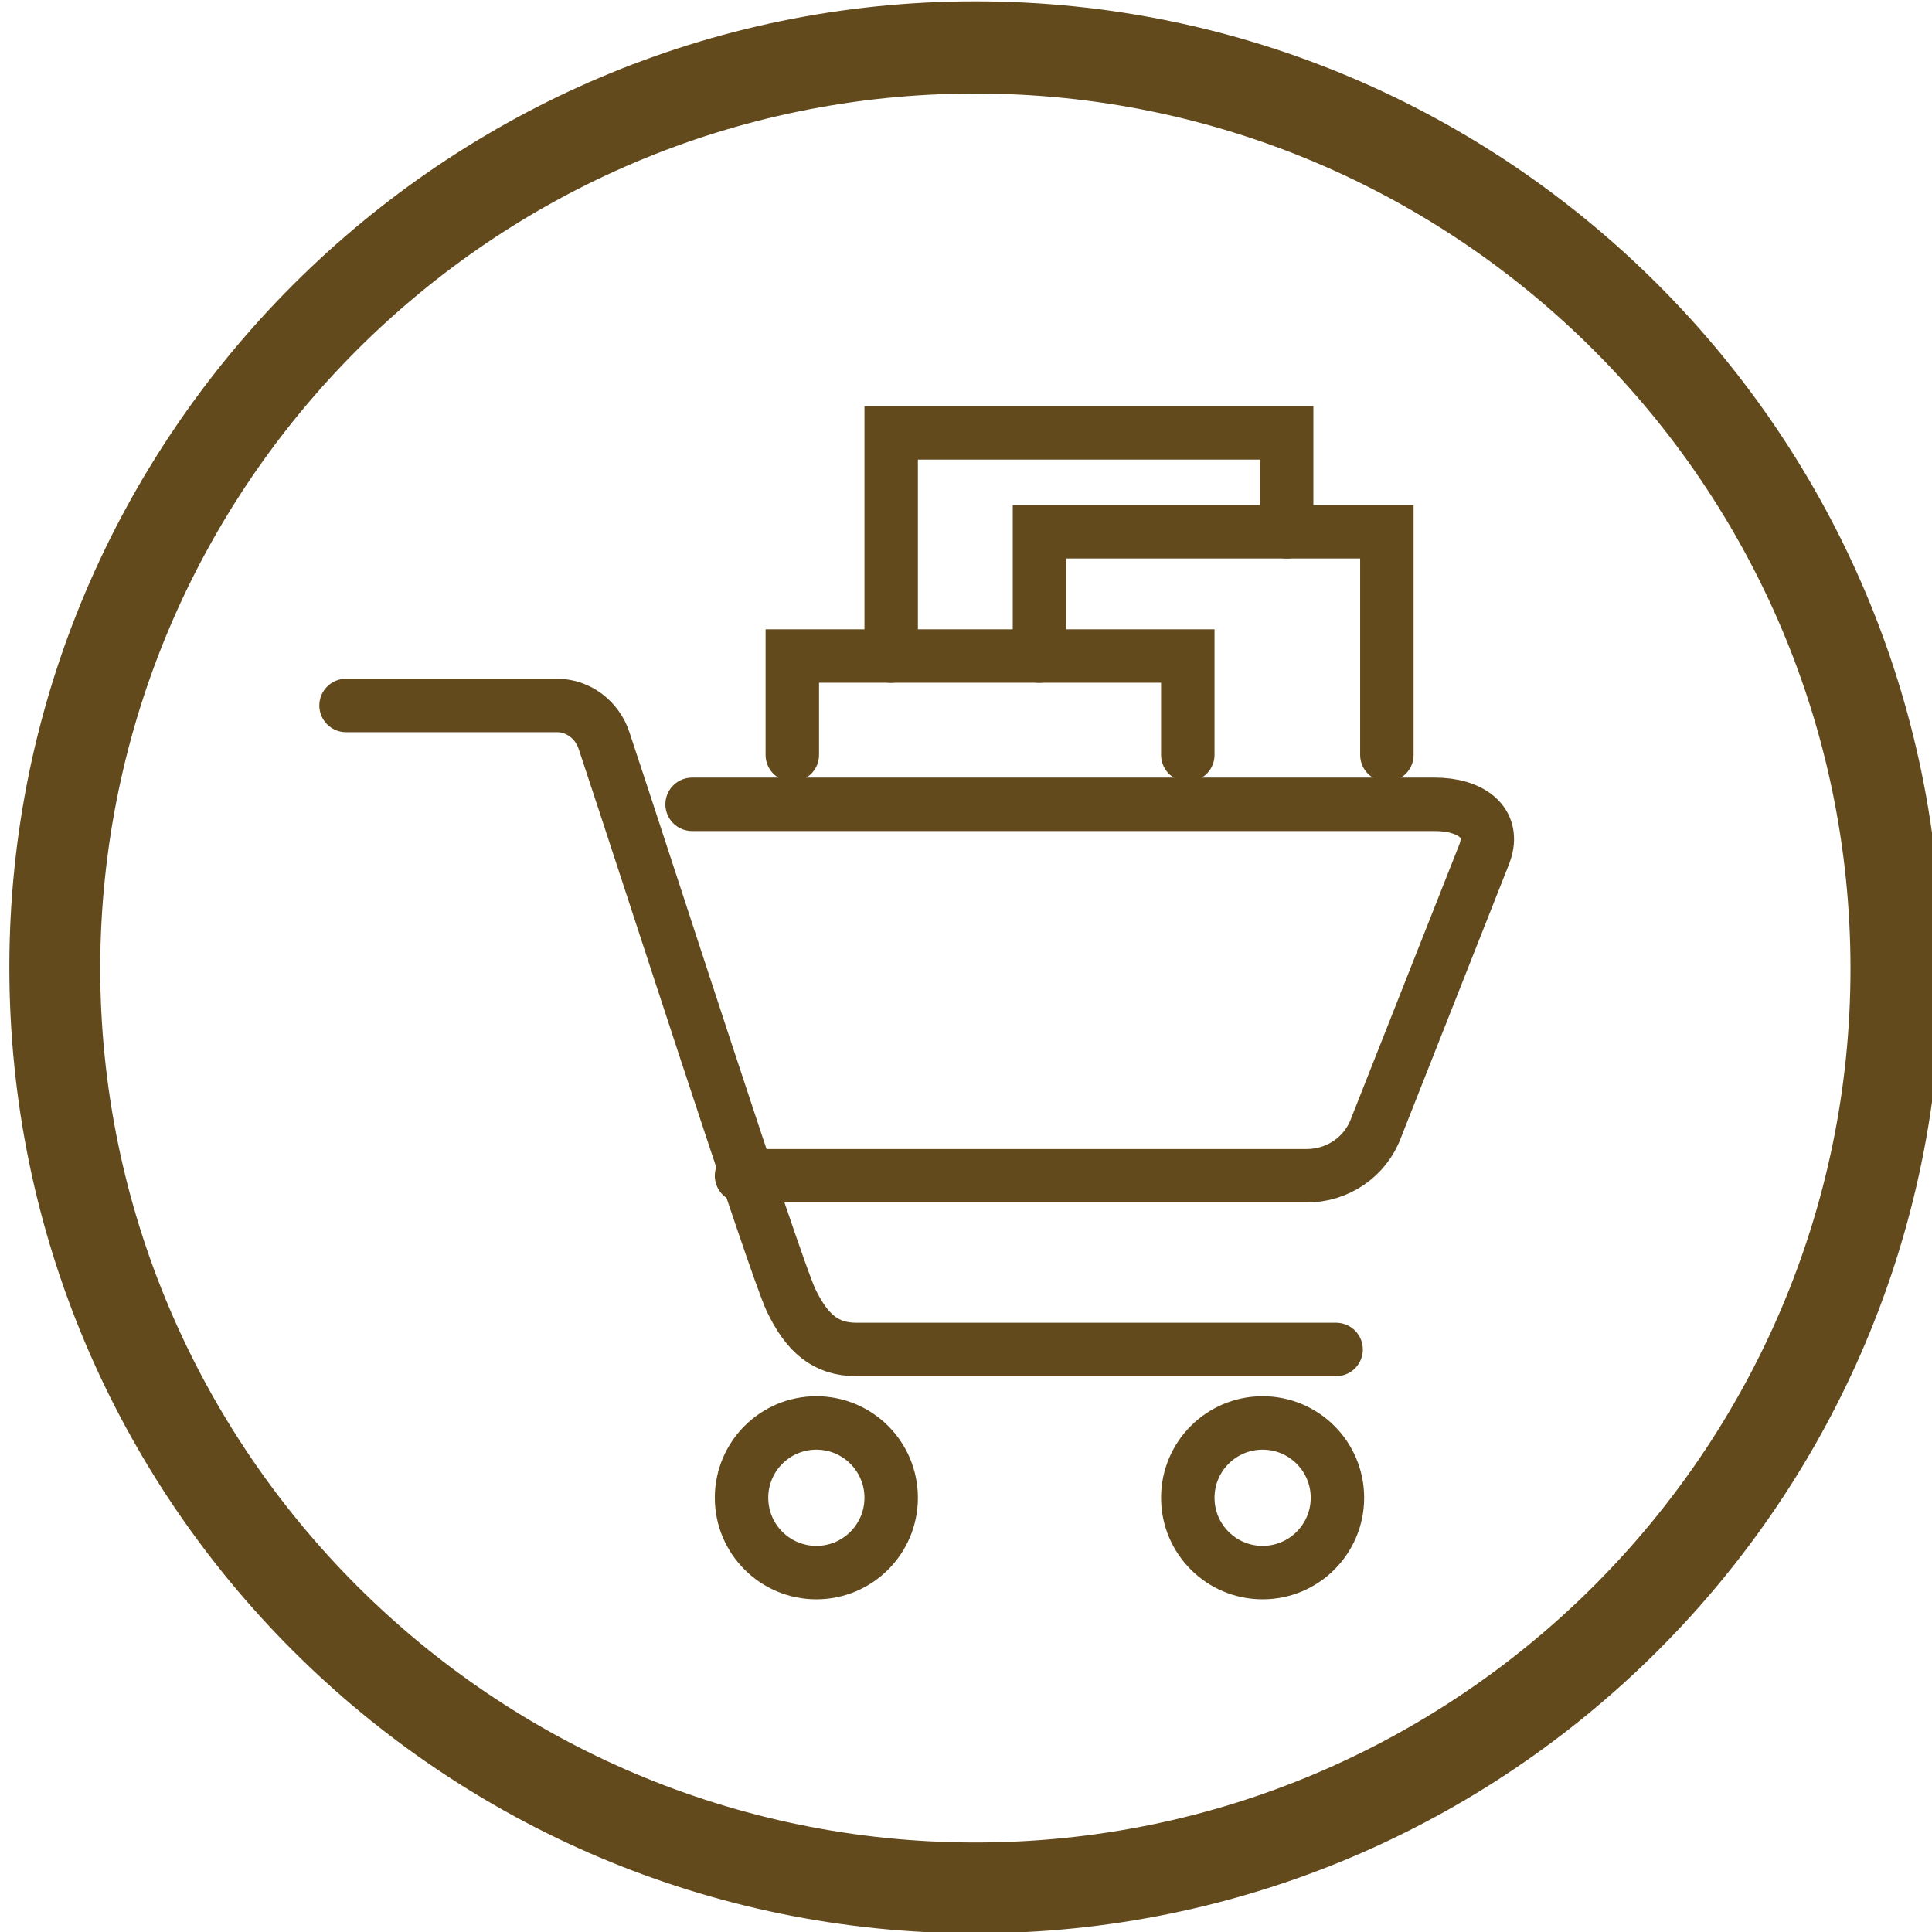 <?xml version="1.0" encoding="utf-8"?>
<!-- Generator: Adobe Illustrator 19.0.0, SVG Export Plug-In . SVG Version: 6.00 Build 0)  -->
<svg version="1.1" id="Layer_1" xmlns="http://www.w3.org/2000/svg" xmlns:xlink="http://www.w3.org/1999/xlink" x="0px" y="0px"
	 viewBox="-233 324.4 144.6 144.6" style="enable-background:new -233 324.4 144.6 144.6;" xml:space="preserve">
<style type="text/css">
	.st0{fill:#624A1D;}
	.st1{fill:none;stroke:#624A1D;stroke-width:4;stroke-linecap:round;stroke-miterlimit:10;}
</style>
<g>
	<path class="st0" d="M-160,324.5c-39.8,0-72.3,32.5-72.3,72.3c0,39.9,32.4,72.3,72.3,72.3s72.3-32.4,72.3-72.3
		C-87.7,357-120.1,324.5-160,324.5z M-160,462.3c-36.1,0-65.5-29.4-65.5-65.5c0.1-36.1,29.4-65.4,65.5-65.4s65.5,29.4,65.5,65.5
		C-94.5,432.9-123.9,462.3-160,462.3z"/>
	<g>
		<path class="st1" d="M-181.2,384.6h55.6c2.6,0,4.6,1.3,3.7,3.7l-8.1,20.5c-0.8,2.2-2.9,3.6-5.2,3.6h-42.3"/>
		<path class="st1" d="M-133,425.4h-35.9c-2.3,0-3.7-1.2-4.9-3.7c-1.3-2.8-11-32.9-14-41.9c-0.5-1.5-1.9-2.6-3.5-2.6h-15.8"/>
		<circle class="st1" cx="-171.9" cy="436.5" r="5.6"/>
		<circle class="st1" cx="-138.5" cy="436.5" r="5.6"/>
		<polyline class="st1" points="-136.7,364.2 -136.7,356.8 -166.3,356.8 -166.3,373.5 		"/>
		<polyline class="st1" points="-144.1,380.9 -144.1,373.5 -173.7,373.5 -173.7,380.9 		"/>
		<polyline class="st1" points="-129.2,380.9 -129.2,364.2 -155.2,364.2 -155.2,373.5 		"/>
	</g>
</g>
</svg>
